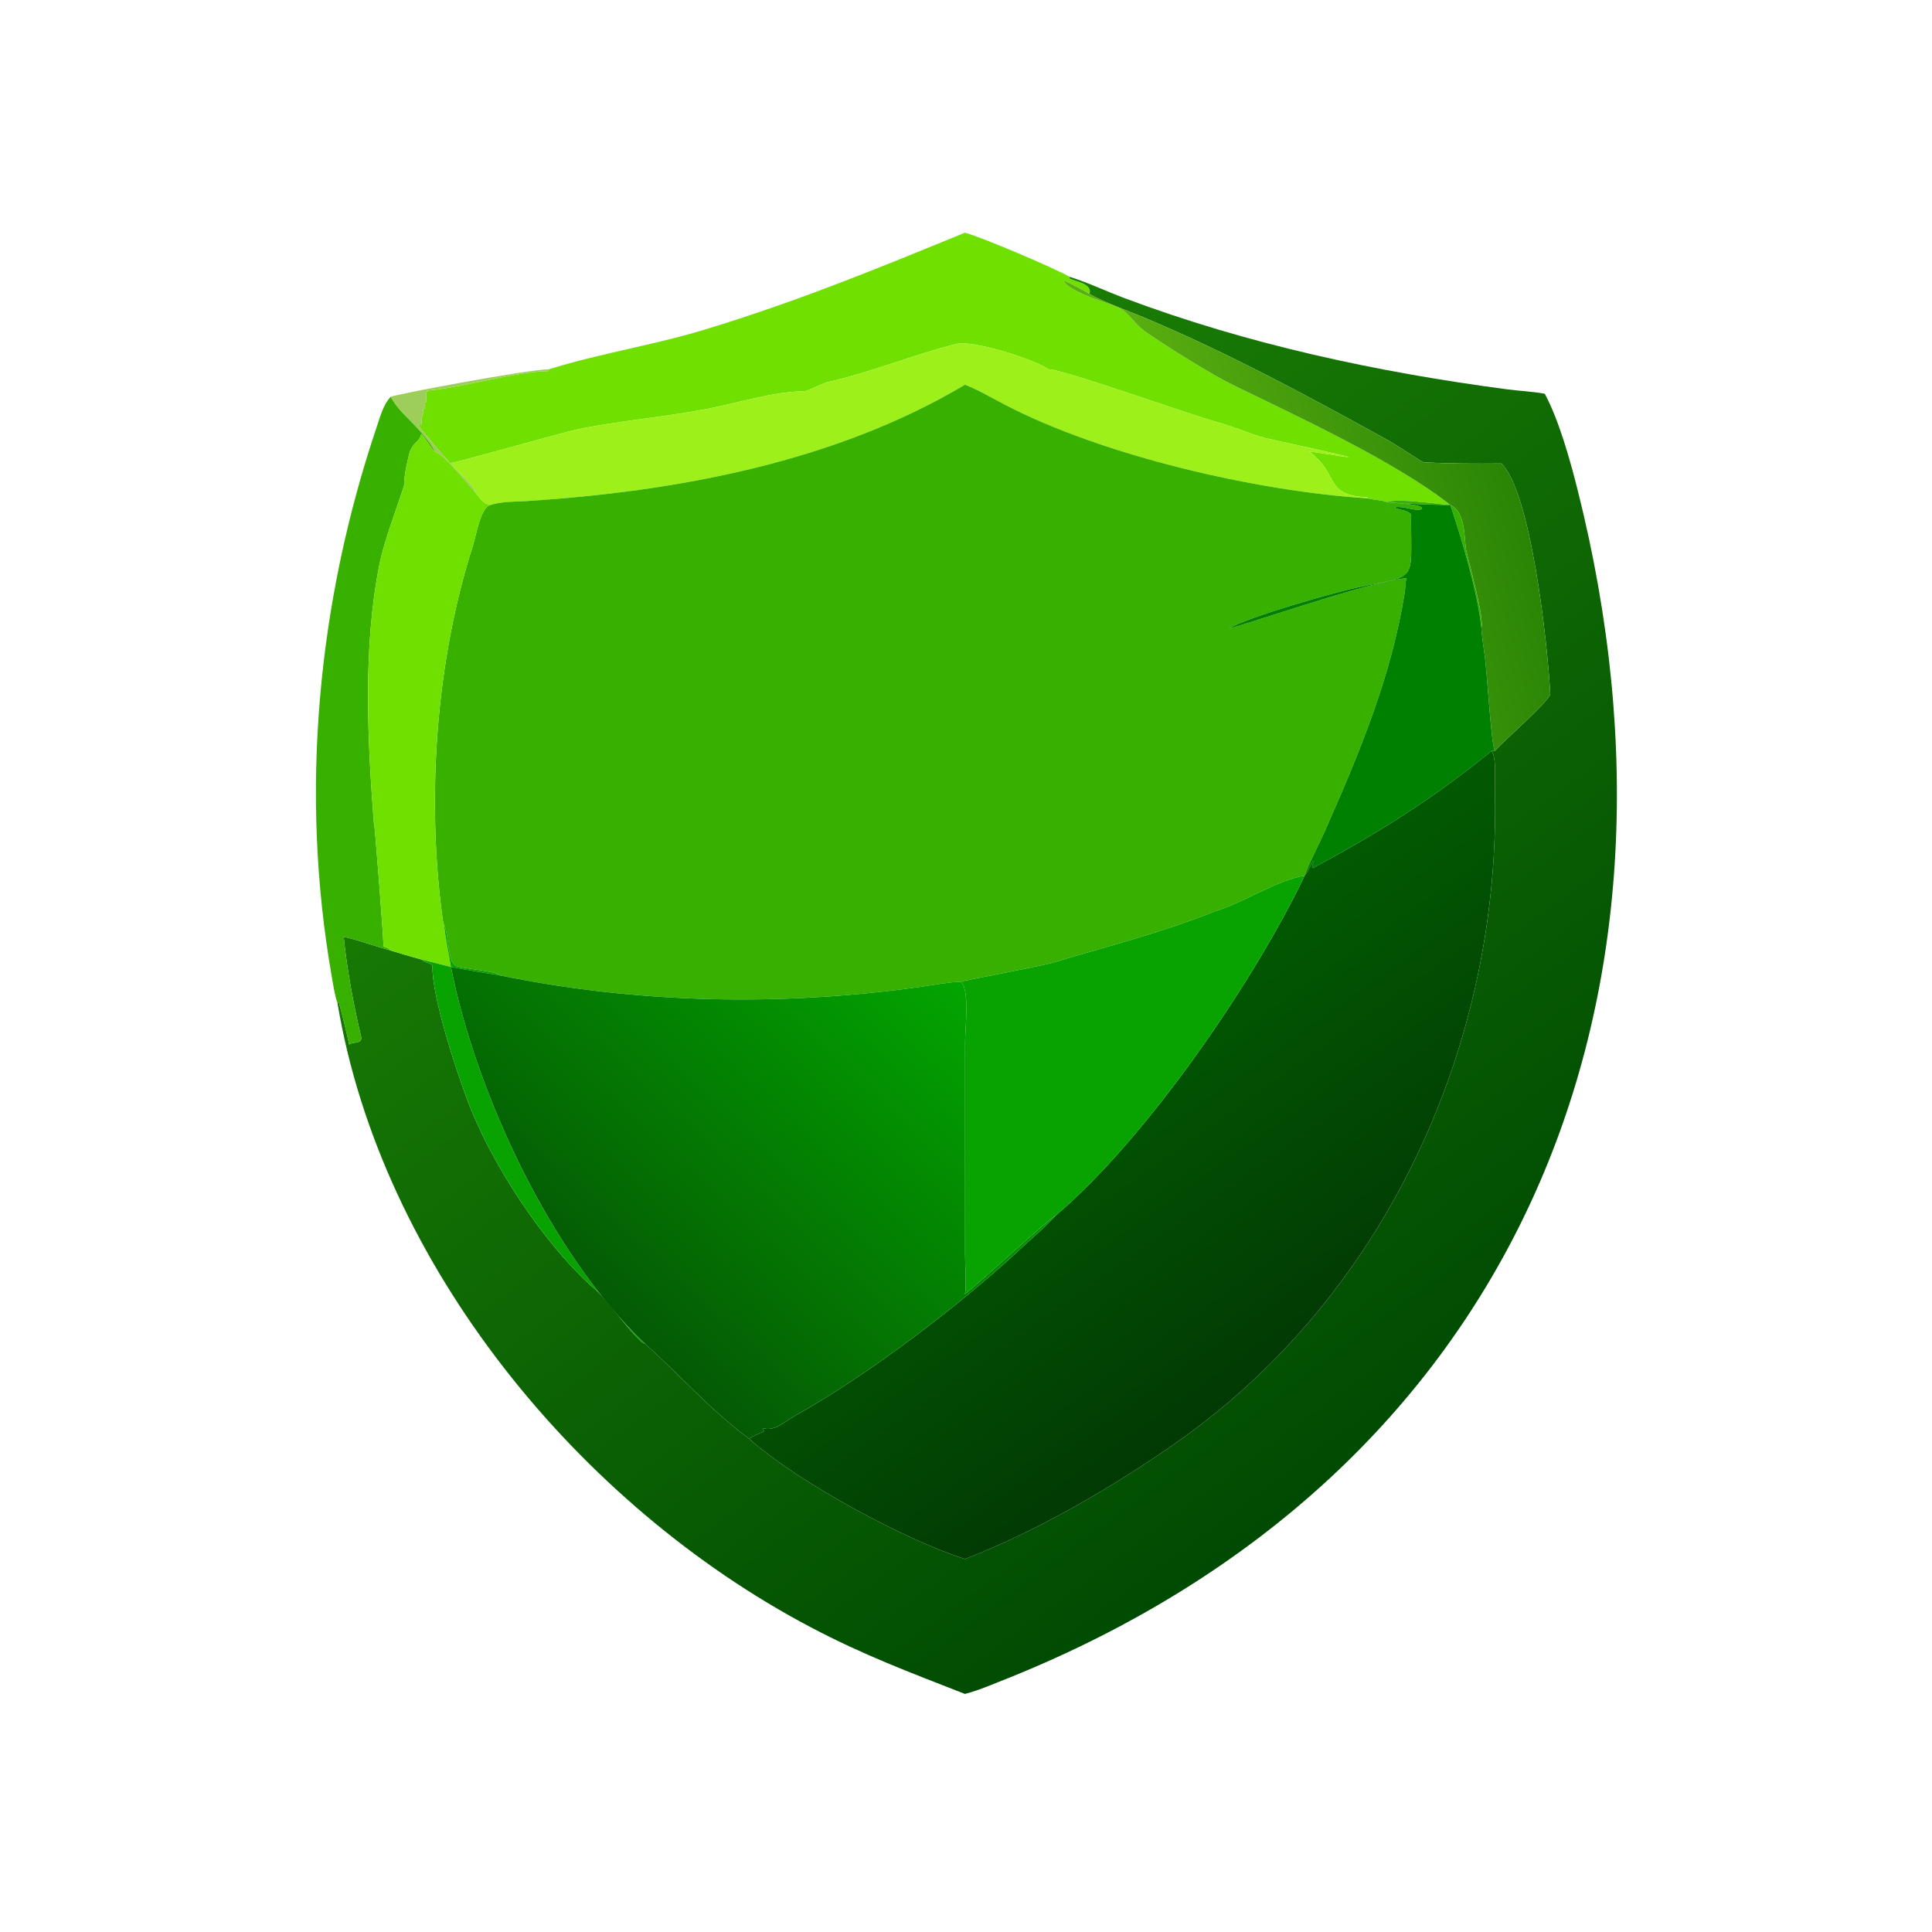 <?xml version="1.0" encoding="utf-8" ?><svg xmlns="http://www.w3.org/2000/svg" xmlns:xlink="http://www.w3.org/1999/xlink" width="1024" height="1024" viewBox="0 0 1024 1024"><path fill="#70E000" transform="scale(2 2)" d="M283.533 73.379L283.33 73.739C285.18 74.738 289.543 75.106 288.727 77.904C287.761 77.25 283.069 74.772 282.024 74.415L281.911 74.591C284.792 78.34 295.563 80.503 297.851 82.367C299.425 83.649 301.413 86.398 303.398 87.832C309.818 92.214 320.805 99.163 327.43 102.373C344.741 110.761 369.977 122.492 384.358 133.822C380.986 133.598 370.313 131.981 367.581 133.054L367.581 133.054C366.17 132.505 363.71 132.442 362.079 132.038L362.404 131.946L362.397 131.788C350.759 131.294 355.143 125.799 347.011 119.7C348.47 119.732 357.39 121.257 357.496 121.195C356.605 120.639 337.635 116.693 335.301 116.08C331.341 115.04 327.358 113.207 323.481 112.14C314.573 109.687 281.99 97.918 277.911 97.861C273.794 95.084 257.759 90.082 253.5 91.136C241.74 94.046 231.493 98.495 219.303 101.266C217.703 101.606 214.327 103.618 213.145 103.651C204.33 103.897 195.866 106.734 187.303 108.38C175.946 110.562 164.286 111.466 152.937 113.798C148.989 114.616 120.821 122.667 119.821 122.624L119.505 122.833C118.612 122.165 111.625 113.996 110.892 112.679L111.081 112.442L111.577 112.491L111.775 112.252C111.56 109.282 112.647 110.101 112.091 108.715L112.73 108.151C112.564 107.674 112.579 107.218 112.362 106.591L112.743 106.795C113.38 106.375 112.586 105.088 113.205 103.519C122.604 102.724 137.15 98.387 145.177 98.353L145.488 97.861C158.733 93.712 173.426 91.419 187.011 87.273C211.652 79.752 232.234 71.283 255.721 61.665C260.482 62.958 279.077 70.912 283.533 73.379Z"/><defs><linearGradient id="gradient_0" gradientUnits="userSpaceOnUse" x1="376.174" y1="375.409" x2="202.17" y2="140.249"><stop offset="0" stop-color="#004B03"/><stop offset="1" stop-color="#197C04"/></linearGradient></defs><path fill="url(#gradient_0)" transform="scale(2 2)" d="M288.727 77.904C289.543 75.106 285.18 74.738 283.33 73.739L283.533 73.379L283.73 73.44C288.375 74.906 293.363 77.267 297.983 79.002C330.663 91.278 364.959 98.621 399.507 103.192C402.745 103.621 406.199 103.743 409.391 104.353C413.164 111.43 416.079 121.881 418.066 129.76C452.701 267.076 400.713 390.797 267.628 444.544C263.632 446.077 259.88 447.833 255.721 448.907C241.001 443.148 229.032 438.706 214.813 431.214C153.662 398.996 101.007 335.251 89.43 265.795L89.539 265.719L89.861 265.844C90.226 266.907 92.282 275.371 92.471 276.492L92.523 276.817C93.428 275.967 96.206 276.827 95.674 274.612C93.688 266.345 91.921 256.705 91.079 248.269C95.013 249.127 99.498 250.788 103.536 251.899C106.169 252.673 108.998 253.556 111.632 254.255C112.751 255.301 114.616 255.201 114.598 256.113C114.537 264.333 120.678 282.978 123.847 291.495C130.044 308.145 144.194 330.011 158.025 341.973C160.485 343.979 168.807 355.618 170.952 356.131C180.53 364.652 187.431 372.947 198.512 381.281C211.563 392.893 239.816 408.07 255.721 413.16C274.935 405.731 294.907 394.078 311.658 382.36C367.379 343.382 397.868 276.275 396.153 209.016C396.09 206.553 396.636 200.899 395.284 199.007L396.123 199.007C398.701 196.168 409.886 186.464 410.844 183.991C410.106 170.272 405.726 130.47 397.875 122.833C391.054 122.891 383.994 122.901 377.2 122.5C376.914 122.483 369.669 117.686 368.609 117.1C347.267 105.303 325.467 93.484 302.99 84.07C298.777 82.305 292.593 80.116 288.727 77.904Z"/><defs><linearGradient id="gradient_1" gradientUnits="userSpaceOnUse" x1="400.705" y1="125.669" x2="316.474" y2="148.645"><stop offset="0" stop-color="#2A8506"/><stop offset="1" stop-color="#59AE10"/></linearGradient></defs><path fill="url(#gradient_1)" transform="scale(2 2)" d="M384.358 133.822C369.977 122.492 344.741 110.761 327.43 102.373C320.805 99.163 309.818 92.214 303.398 87.832C301.413 86.398 299.425 83.649 297.851 82.367C295.563 80.503 284.792 78.34 281.911 74.591L282.024 74.415C283.069 74.772 287.761 77.25 288.727 77.904C292.593 80.116 298.777 82.305 302.99 84.07C325.467 93.484 347.267 105.303 368.609 117.1C369.669 117.686 376.914 122.483 377.2 122.5C383.994 122.901 391.054 122.891 397.875 122.833C405.726 130.47 410.106 170.272 410.844 183.991C409.886 186.464 398.701 196.168 396.123 199.007C395.078 196.572 394.167 178.176 393.362 173.026C393.22 172.124 392.529 167.065 392.588 166.386C393.313 163.265 389.237 149.135 388.505 145.635C388.037 142.673 388.426 135.686 384.358 133.822Z"/><path fill="#9EF01A" transform="scale(2 2)" d="M119.505 122.833L119.821 122.624C120.821 122.667 148.989 114.616 152.937 113.798C164.286 111.466 175.946 110.562 187.303 108.38C195.866 106.734 204.33 103.897 213.145 103.651C214.327 103.618 217.703 101.606 219.303 101.266C231.493 98.495 241.74 94.046 253.5 91.136C257.759 90.082 273.794 95.084 277.911 97.861C281.99 97.918 314.573 109.687 323.481 112.14C327.358 113.207 331.341 115.04 335.301 116.08C337.635 116.693 356.605 120.639 357.496 121.195C357.39 121.257 348.47 119.732 347.011 119.7C355.143 125.799 350.759 131.294 362.397 131.788L362.404 131.946L362.079 132.038C333.174 130.173 292.352 120.864 266.119 107.153C262.744 105.389 259.249 103.319 255.721 101.951C221.223 122.521 179.129 130.25 139.672 132.776C136.773 132.961 132.703 132.881 130.051 133.822C127.889 133.517 127.327 132.17 125.776 130.285C126.658 129.688 120.182 123.954 119.505 122.833Z"/><path fill="#9CCE59" transform="scale(2 2)" d="M103.536 105.162C104.263 104.608 139.76 97.912 145.488 97.861L145.177 98.353C137.15 98.387 122.604 102.724 113.205 103.519C112.586 105.088 113.38 106.375 112.743 106.795L112.362 106.591C112.579 107.218 112.564 107.674 112.73 108.151L112.091 108.715C112.647 110.101 111.56 109.282 111.775 112.252L111.577 112.491L111.081 112.442L110.892 112.679C111.625 113.996 118.612 122.165 119.505 122.833C120.182 123.954 126.658 129.688 125.776 130.285C123.596 127.86 117.987 120.72 115.297 119.7C111.655 113.137 106.148 110.135 103.536 105.162Z"/><path fill="#38B000" transform="scale(2 2)" d="M255.721 101.951C259.249 103.319 262.744 105.389 266.119 107.153C292.352 120.864 333.174 130.173 362.079 132.038C363.71 132.442 366.17 132.505 367.581 133.054L366.641 133.075C368.973 133.281 375.204 133.473 376.728 134.44L376.894 134.87C375.242 135.691 372.137 133.998 369.764 134.417L369.877 134.701C371.264 135.17 373.272 135.346 373.952 136.351C373.886 154.774 376.022 152.218 359.711 155.668C354.014 156.873 330.959 163.398 325.764 166.509C326.948 166.68 363.375 153.877 372.754 153.236C372.391 154.323 372.451 155.824 372.264 157.003C368.725 179.356 360.15 199.755 351.095 220.284C349.775 223.276 346.663 229.199 345.743 232.052C338.506 233.192 329.393 239.3 322.076 241.471C307.067 247.407 294.13 250.583 278.771 255.178C276.213 255.943 254.845 259.973 254.564 260.169C251.77 260.214 247.298 261.05 244.335 261.471C207.369 266.717 169.209 266.011 132.604 258.515C131.256 257.239 122.707 256.782 120.772 255.939C118.602 254.994 119.003 247.695 117.694 245.169C117.457 244.719 117.277 243.379 117.205 242.831C113.02 211.032 115.526 175.182 125.309 144.64C126.193 141.882 127.405 134.182 130.051 133.822C132.703 132.881 136.773 132.961 139.672 132.776C179.129 130.25 221.223 122.521 255.721 101.951Z"/><path fill="#38B000" transform="scale(2 2)" d="M89.43 265.795C88.802 264.353 88.142 260.061 87.865 258.469C79.411 209.932 84.153 159.571 99.886 112.981C100.761 110.388 101.614 107.149 103.536 105.162C106.148 110.135 111.655 113.137 115.297 119.7C114.286 119.081 112.813 116.104 111.682 115.016C111.786 114.78 111.116 116.299 111.422 115.821C110.358 117.48 109.715 117.317 108.725 119.407C108.386 120.122 106.76 127.391 107.175 128.355C105.146 134.869 101.831 143.166 100.522 149.761C96.17 171.677 97.384 196.056 99.076 218.079L99.132 217.894C99.484 220.943 101.892 251.321 101.593 250.807L101.885 250.918C102.644 251.211 103.026 251.272 103.536 251.899C99.498 250.788 95.013 249.127 91.079 248.269C91.921 256.705 93.688 266.345 95.674 274.612C96.206 276.827 93.428 275.967 92.523 276.817L92.471 276.492C92.282 275.371 90.226 266.907 89.861 265.844L89.539 265.719L89.43 265.795Z"/><path fill="#70E000" transform="scale(2 2)" d="M115.297 119.7C117.987 120.72 123.596 127.86 125.776 130.285C127.327 132.17 127.889 133.517 130.051 133.822C127.405 134.182 126.193 141.882 125.309 144.64C115.526 175.182 113.02 211.032 117.205 242.831C117.277 243.379 117.457 244.719 117.694 245.169C118.059 248.642 118.941 252.703 119.505 256.245L111.632 254.255C108.998 253.556 106.169 252.673 103.536 251.899C103.026 251.272 102.644 251.211 101.885 250.918L101.593 250.807C101.892 251.321 99.484 220.943 99.132 217.894L99.076 218.079C97.384 196.056 96.17 171.677 100.522 149.761C101.831 143.166 105.146 134.869 107.175 128.355C106.76 127.391 108.386 120.122 108.725 119.407C109.715 117.317 110.358 117.48 111.422 115.821C111.116 116.299 111.786 114.78 111.682 115.016C112.813 116.104 114.286 119.081 115.297 119.7Z"/><path fill="#38B000" transform="scale(2 2)" d="M367.581 133.054C370.313 131.981 380.986 133.598 384.358 133.822C388.426 135.686 388.037 142.673 388.505 145.635C389.237 149.135 393.313 163.265 392.588 166.386C391.491 156.545 387.456 143.109 384.358 133.822C382.182 133.894 369.692 133.408 367.581 133.054Z"/><path fill="green" transform="scale(2 2)" d="M345.743 232.052C346.663 229.199 349.775 223.276 351.095 220.284C360.15 199.755 368.725 179.356 372.264 157.003C372.451 155.824 372.391 154.323 372.754 153.236C363.375 153.877 326.948 166.68 325.764 166.509C330.959 163.398 354.014 156.873 359.711 155.668C376.022 152.218 373.886 154.774 373.952 136.351C373.272 135.346 371.264 135.17 369.877 134.701L369.764 134.417C372.137 133.998 375.242 135.691 376.894 134.87L376.728 134.44C375.204 133.473 368.973 133.281 366.641 133.075L367.581 133.054L367.581 133.054C369.692 133.408 382.182 133.894 384.358 133.822C387.456 143.109 391.491 156.545 392.588 166.386C392.529 167.065 393.22 172.124 393.362 173.026C394.167 178.176 395.078 196.572 396.123 199.007L395.284 199.007C379.565 211.799 365.618 220.515 348.075 229.974L347.706 229.802C347.856 229.052 347.907 228.98 348.224 228.272L348.093 228.145C347.122 229.599 346.813 230.756 345.743 232.052L345.743 232.052Z"/><defs><linearGradient id="gradient_2" gradientUnits="userSpaceOnUse" x1="345.11" y1="357.892" x2="285.737" y2="274.07"><stop offset="0" stop-color="#023A04"/><stop offset="1" stop-color="#025A02"/></linearGradient></defs><path fill="url(#gradient_2)" transform="scale(2 2)" d="M345.743 232.052C346.813 230.756 347.122 229.599 348.093 228.145L348.224 228.272C347.907 228.98 347.856 229.052 347.706 229.802L348.075 229.974C365.618 220.515 379.565 211.799 395.284 199.007C396.636 200.899 396.09 206.553 396.153 209.016C397.868 276.275 367.379 343.382 311.658 382.36C294.907 394.078 274.935 405.731 255.721 413.16C239.816 408.07 211.563 392.893 198.512 381.281C199.977 380.27 200.923 380.134 202.458 379.312L202.102 378.628L202.292 378.505C205.375 379.426 208.239 376.511 210.873 375.059C229.478 364.809 254.71 345.606 269.818 331.529C272.661 328.879 277.268 324.955 279.753 322.142C303.924 301.63 332.35 260.079 345.743 232.052Z"/><path fill="#08A301" transform="scale(2 2)" d="M254.564 260.169C254.845 259.973 276.213 255.943 278.771 255.178C294.13 250.583 307.067 247.407 322.076 241.471C329.393 239.3 338.506 233.192 345.743 232.052L345.743 232.052C332.35 260.079 303.924 301.63 279.753 322.142C278.924 322.093 259.01 340.509 255.721 342.962C256.174 340.293 255.737 335.224 255.744 332.257L255.759 276.177C255.795 272.212 257.013 261.841 254.564 260.169Z"/><path fill="#08A301" transform="scale(2 2)" d="M117.694 245.169C119.003 247.695 118.602 254.994 120.772 255.939C122.707 256.782 131.256 257.239 132.604 258.515C128.261 257.793 123.826 257.063 119.505 256.245C126.067 289.413 145.817 332.163 170.952 356.131C168.807 355.618 160.485 343.979 158.025 341.973C144.194 330.011 130.044 308.145 123.847 291.495C120.678 282.978 114.537 264.333 114.598 256.113C114.616 255.201 112.751 255.301 111.632 254.255L119.505 256.245C118.941 252.703 118.059 248.642 117.694 245.169Z"/><defs><linearGradient id="gradient_3" gradientUnits="userSpaceOnUse" x1="151.752" y1="338.812" x2="238.708" y2="244.73"><stop offset="0" stop-color="#045A04"/><stop offset="1" stop-color="#03A501"/></linearGradient></defs><path fill="url(#gradient_3)" transform="scale(2 2)" d="M119.505 256.245C123.826 257.063 128.261 257.793 132.604 258.515C169.209 266.011 207.369 266.717 244.335 261.471C247.298 261.05 251.77 260.214 254.564 260.169C257.013 261.841 255.795 272.212 255.759 276.177L255.744 332.257C255.737 335.224 256.174 340.293 255.721 342.962C259.01 340.509 278.924 322.093 279.753 322.142C277.268 324.955 272.661 328.879 269.818 331.529C254.71 345.606 229.478 364.809 210.873 375.059C208.239 376.511 205.375 379.426 202.292 378.505L202.102 378.628L202.458 379.312C200.923 380.134 199.977 380.27 198.512 381.281C187.431 372.947 180.53 364.652 170.952 356.131C145.817 332.163 126.067 289.413 119.505 256.245Z"/></svg>